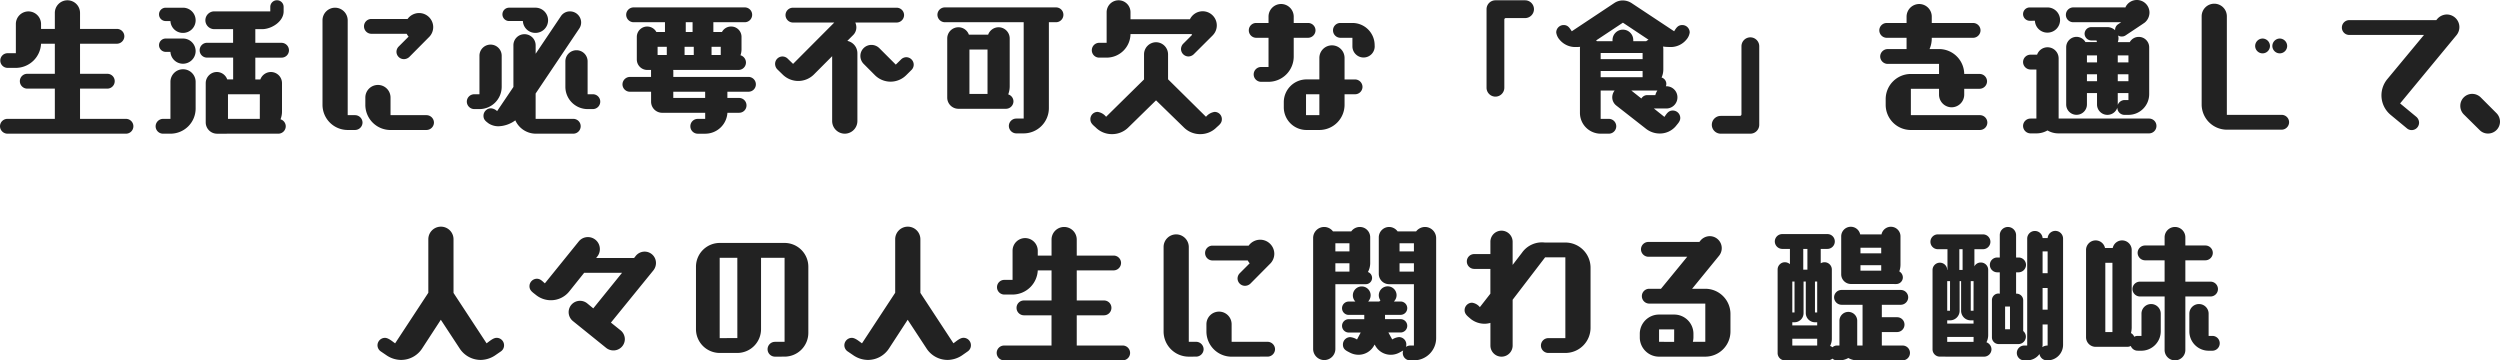 <svg xmlns="http://www.w3.org/2000/svg" width="286.756" height="41.334" viewBox="0 0 286.756 41.334">
  <path id="パス_1099" data-name="パス 1099" d="M-134.3,1.19a.852.852,0,0,0,.85-.85.852.852,0,0,0-.85-.85h-5.27V-3.978h3.128a.852.852,0,0,0,.85-.85.842.842,0,0,0-.85-.85h-3.128V-9.129h4.233a.864.864,0,0,0,.85-.85.852.852,0,0,0-.85-.85h-4.233v-1.836a1.444,1.444,0,0,0-1.445-1.445,1.444,1.444,0,0,0-1.445,1.445v1.836h-1.581v-.561a1.455,1.455,0,0,0-1.445-1.445,1.444,1.444,0,0,0-1.445,1.445v3.349h-.935a.838.838,0,0,0-.85.833.842.842,0,0,0,.85.85h.935a2.91,2.91,0,0,0,2.89-2.771h1.581v3.451h-3.162a.842.842,0,0,0-.85.85.852.852,0,0,0,.85.85h3.162V-.51h-5.44a.852.852,0,0,0-.85.85.864.864,0,0,0,.85.85Zm17.476,0a.852.852,0,0,0,.85-.85.842.842,0,0,0-.6-.8,2.381,2.381,0,0,0,.17-.918v-3.23a1.273,1.273,0,0,0-1.275-1.275,1.291,1.291,0,0,0-1.207.85h-.578v-2.5h3.009a.842.842,0,0,0,.85-.85.864.864,0,0,0-.85-.85h-3.009V-10.8h.782c1.071,0,2.465-.867,2.465-2.04v-.51a.762.762,0,0,0-.765-.765.762.762,0,0,0-.765.765v.51h-6.426a1.023,1.023,0,0,0-1.02,1.02,1.023,1.023,0,0,0,1.02,1.02h2.159v1.564H-125a.852.852,0,0,0-.85.85.842.842,0,0,0,.85.85h2.992v2.5h-.68a1.268,1.268,0,0,0-1.19-.85,1.284,1.284,0,0,0-1.275,1.275V-.1a1.3,1.3,0,0,0,1.275,1.292Zm-12.376,0a2.888,2.888,0,0,0,2.89-2.89V-4.76A1.444,1.444,0,0,0-127.755-6.2,1.444,1.444,0,0,0-129.2-4.76V-.51h-.85a.864.864,0,0,0-.85.85.852.852,0,0,0,.85.85Zm10.251-1.7H-122.6V-3.332h3.655ZM-129.2-11.73a1.428,1.428,0,0,0,1.445,1.36,1.444,1.444,0,0,0,1.445-1.445,1.444,1.444,0,0,0-1.445-1.445h-1.989a.762.762,0,0,0-.765.765.762.762,0,0,0,.765.765Zm0,3.536a1.439,1.439,0,0,0,1.445,1.36,1.455,1.455,0,0,0,1.445-1.445,1.444,1.444,0,0,0-1.445-1.445h-1.989a.762.762,0,0,0-.765.765.773.773,0,0,0,.765.765ZM-108.018.765a.864.864,0,0,0,.85-.85.864.864,0,0,0-.85-.85h-.85v-10.88a1.455,1.455,0,0,0-1.445-1.445,1.444,1.444,0,0,0-1.445,1.445v9.69a2.888,2.888,0,0,0,2.89,2.89Zm8.432-10.608a1.618,1.618,0,0,0,.527-1.19,1.625,1.625,0,0,0-1.615-1.615,1.633,1.633,0,0,0-1.326.68h-4.148a.842.842,0,0,0-.85.85.852.852,0,0,0,.85.85h4.046a1.363,1.363,0,0,0,.221.323l-1.139,1.139a.866.866,0,0,0-.255.595.852.852,0,0,0,.85.85.922.922,0,0,0,.612-.238ZM-99.824.765a.864.864,0,0,0,.85-.85.864.864,0,0,0-.85-.85h-4.131V-2.958A1.444,1.444,0,0,0-105.4-4.4a1.444,1.444,0,0,0-1.445,1.445v.833a2.888,2.888,0,0,0,2.89,2.89Zm16.83.425a.852.852,0,0,0,.85-.85.842.842,0,0,0-.85-.85h-4.318V-3.417l5-7.446a1.256,1.256,0,0,0,.221-.7,1.284,1.284,0,0,0-1.275-1.275,1.233,1.233,0,0,0-1.054.561l-2.89,4.3v-.969a1.273,1.273,0,0,0-1.275-1.275,1.263,1.263,0,0,0-1.275,1.275v4.777l-1.87,2.771a1.153,1.153,0,0,0-.714-.323.864.864,0,0,0-.85.85c0,.459.272.646.612.9A2.081,2.081,0,0,0-91.579.34a3.436,3.436,0,0,0,1.938-.68,2.59,2.59,0,0,0,2.329,1.53ZM-93.755-1.632a2.557,2.557,0,0,0,2.55-2.55v-3.57A1.273,1.273,0,0,0-92.48-9.027a1.273,1.273,0,0,0-1.275,1.275v4.42h-.6a.852.852,0,0,0-.85.85.864.864,0,0,0,.85.85Zm13.005,0a.852.852,0,0,0,.85-.85.842.842,0,0,0-.85-.85h-.6V-7.106A1.273,1.273,0,0,0-82.62-8.381,1.273,1.273,0,0,0-83.9-7.106v2.924a2.557,2.557,0,0,0,2.55,2.55Zm-8.024-10.1a1.428,1.428,0,0,0,1.445,1.36,1.444,1.444,0,0,0,1.445-1.445,1.445,1.445,0,0,0-1.394-1.445h-3.077a.762.762,0,0,0-.765.765.762.762,0,0,0,.765.765Zm24.8,10.523a.842.842,0,0,0,.85-.85.852.852,0,0,0-.85-.85h-1.343v-.714H-62.9a.842.842,0,0,0,.85-.85.852.852,0,0,0-.85-.85h-8.619v-.646a.471.471,0,0,0-.017-.153h7.5a.852.852,0,0,0,.85-.85.877.877,0,0,0-.629-.833,2.062,2.062,0,0,0,.119-.731V-9.911a1.183,1.183,0,0,0-1.19-1.19,1.176,1.176,0,0,0-1.054.629h-.986v-1.122h3.6a.852.852,0,0,0,.85-.85.842.842,0,0,0-.85-.85h-12.75a.852.852,0,0,0-.85.85.864.864,0,0,0,.85.85h3.6v1.122h-.986a1.2,1.2,0,0,0-1.054-.629,1.193,1.193,0,0,0-1.19,1.19v2.6a1.2,1.2,0,0,0,1.19,1.19h.442v.8H-76.5a.864.864,0,0,0-.85.85.852.852,0,0,0,.85.85h2.431v1.139a1.273,1.273,0,0,0,1.275,1.275h4.93v.7h-.85a.842.842,0,0,0-.85.85.852.852,0,0,0,.85.85h.85a2.552,2.552,0,0,0,2.55-2.4Zm-3.893-1.7h-3.655v-.714h3.655Zm-4.4-4.93h-1.054v-.935h1.054Zm3.094,0h-1.054v-.935h1.054Zm3.094,0h-1.054v-.935h1.054Zm-3.23-2.635h-.782v-1.122h.782ZM-53.3-.255A1.455,1.455,0,0,0-51.85,1.19,1.455,1.455,0,0,0-50.405-.255V-8.041a1.44,1.44,0,0,0-1.156-1.411l.663-.663a1.245,1.245,0,0,0,.374-.9,1.488,1.488,0,0,0-.119-.544H-45.9a.864.864,0,0,0,.85-.85.852.852,0,0,0-.85-.85H-57.8a.852.852,0,0,0-.85.85.864.864,0,0,0,.85.85h4.743l-4.726,4.743-.612-.595a.866.866,0,0,0-.6-.255.852.852,0,0,0-.85.85A.922.922,0,0,0-59.6-6.2l.612.595a2.547,2.547,0,0,0,1.8.748,2.547,2.547,0,0,0,1.8-.748L-53.3-7.7Zm9.1-5.865a.863.863,0,0,0,.255-.612.864.864,0,0,0-.85-.85.866.866,0,0,0-.6.255L-46-6.732l-1.887-1.887a1.3,1.3,0,0,0-.9-.374,1.263,1.263,0,0,0-1.275,1.275,1.3,1.3,0,0,0,.374.9L-48.4-5.525a2.547,2.547,0,0,0,1.8.748,2.547,2.547,0,0,0,1.8-.748Zm10.846,4.454a.864.864,0,0,0,.85-.85.842.842,0,0,0-.6-.8,2.65,2.65,0,0,0,.17-.9V-9.741A1.284,1.284,0,0,0-34.2-11.016a1.274,1.274,0,0,0-1.207.85h-2.21a1.274,1.274,0,0,0-1.207-.85A1.284,1.284,0,0,0-40.1-9.741v6.8a1.284,1.284,0,0,0,1.275,1.275Zm2.023,2.822a2.9,2.9,0,0,0,2.89-2.89v-9.86h.816a.852.852,0,0,0,.85-.85.842.842,0,0,0-.85-.85h-12.75a.852.852,0,0,0-.85.85.864.864,0,0,0,.85.85h9.044V-.544h-.85a.852.852,0,0,0-.85.85.864.864,0,0,0,.85.85Zm-4.148-4.522h-2.074v-5.1h2.074ZM-12.971.459a2.635,2.635,0,0,0,1.887.782A2.607,2.607,0,0,0-9.2.459c.306-.272.6-.493.6-.918a.828.828,0,0,0-.833-.85,1.582,1.582,0,0,0-.986.561l-4.352-4.3V-7.922A1.393,1.393,0,0,0-16.15-9.3a1.393,1.393,0,0,0-1.377,1.377v2.89L-21.879-.748a1.5,1.5,0,0,0-.969-.561.828.828,0,0,0-.833.85c0,.425.289.646.595.918a2.607,2.607,0,0,0,1.887.782A2.635,2.635,0,0,0-19.312.459l3.162-3.094Zm3.315-10.54.119-.136a1.616,1.616,0,0,0,.357-1.02A1.625,1.625,0,0,0-10.8-12.852a1.63,1.63,0,0,0-1.462.918h-6.817v-.8a1.368,1.368,0,0,0-1.36-1.377,1.371,1.371,0,0,0-1.377,1.377v3.5h-.85a.852.852,0,0,0-.85.85.842.842,0,0,0,.85.85h.85a2.739,2.739,0,0,0,2.737-2.7h7l.068.085-1.02,1.02a.907.907,0,0,0-.255.612.864.864,0,0,0,.85.85.907.907,0,0,0,.612-.255ZM6.681-3.332a.852.852,0,0,0,.85-.85.864.864,0,0,0-.85-.85H5.474V-7.5A1.444,1.444,0,0,0,4.029-8.942,1.444,1.444,0,0,0,2.584-7.5v2.465H1.054a2.613,2.613,0,0,0-2.55,2.6v.6a2.6,2.6,0,0,0,2.55,2.6h1.53a2.888,2.888,0,0,0,2.89-2.89V-3.332ZM-3.247-4.76A2.9,2.9,0,0,0-.357-7.65V-9.809H1.292a.864.864,0,0,0,.85-.85.852.852,0,0,0-.85-.85H-.357v-.731A1.455,1.455,0,0,0-1.8-13.685,1.444,1.444,0,0,0-3.247-12.24v.731H-4.658a.842.842,0,0,0-.85.85.852.852,0,0,0,.85.85h1.411V-6.46H-4.1a.852.852,0,0,0-.85.85.852.852,0,0,0,.85.85ZM6.375-8.823A1.284,1.284,0,0,0,7.65-7.548,1.278,1.278,0,0,0,8.925-8.959a2.547,2.547,0,0,0-2.55-2.55H5a.842.842,0,0,0-.85.85.852.852,0,0,0,.85.85H6.375ZM2.584-.935H1.054v-2.4h1.53ZM21.76-4.08a1.023,1.023,0,0,0,1.02,1.02A1.023,1.023,0,0,0,23.8-4.08V-11.9a.17.17,0,0,1,.17-.17h2.21a1.023,1.023,0,0,0,1.02-1.02,1.023,1.023,0,0,0-1.02-1.02h-3.4a1.023,1.023,0,0,0-1.02,1.02ZM42.432-1.7a1.274,1.274,0,0,0,1.224-1.275A1.263,1.263,0,0,0,42.381-4.25H42.33a.7.7,0,0,0,.051-.272.765.765,0,0,0-.544-.731,2.226,2.226,0,0,0,.2-.952V-8.517a1.5,1.5,0,0,0-.034-.289,5.043,5.043,0,0,0,.714.051,2.331,2.331,0,0,0,1.972-.85,1.56,1.56,0,0,0,.374-.816.852.852,0,0,0-.85-.85c-.51,0-.7.34-.935.714L38.4-13.787a1.882,1.882,0,0,0-1-.306,1.745,1.745,0,0,0-1,.306l-4.862,3.23c-.255-.374-.425-.714-.935-.714a.852.852,0,0,0-.85.85,1.56,1.56,0,0,0,.374.816,2.331,2.331,0,0,0,1.972.85,3.009,3.009,0,0,0,.391-.017,1.287,1.287,0,0,0-.017.255V-1.19a2.387,2.387,0,0,0,2.38,2.38h.935a.852.852,0,0,0,.85-.85.852.852,0,0,0-.85-.85H34.85V-3.757h1.6a1.284,1.284,0,0,0-.272.782,1.2,1.2,0,0,0,.442.918l3.451,2.7a2.539,2.539,0,0,0,1.547.527,2.389,2.389,0,0,0,1.87-.867c.221-.289.493-.527.493-.918a.856.856,0,0,0-.867-.85c-.493,0-.7.374-.952.731L40.953-1.7ZM40.341-9.588a1.468,1.468,0,0,0-.272.17H38.59v-.136a1.193,1.193,0,0,0-1.19-1.19,1.193,1.193,0,0,0-1.19,1.19v.136H34.425l-.1-.085,3.077-2.04Zm-.68,4.3H34.85V-6h4.811Zm0-2.074H34.85v-.7h4.811Zm1.7,3.6a1.481,1.481,0,0,0-.238.527H40.2a.779.779,0,0,0-.68.391l-1.156-.918ZM52.02,1.19A1.023,1.023,0,0,0,53.04.17V-8.84a1.023,1.023,0,0,0-1.02-1.02A1.023,1.023,0,0,0,51-8.84v7.82a.183.183,0,0,1-.17.17H48.62A1.023,1.023,0,0,0,47.6.17a1.023,1.023,0,0,0,1.02,1.02ZM78.353.765a.852.852,0,0,0,.85-.85.852.852,0,0,0-.85-.85H70.431V-3.961h3.23v.68a1.455,1.455,0,0,0,1.445,1.445,1.455,1.455,0,0,0,1.445-1.445v-.68h1.768a.864.864,0,0,0,.85-.85.852.852,0,0,0-.85-.85H76.551a2.891,2.891,0,0,0-2.89-2.856H72.573a3.043,3.043,0,0,0,.255-1.19v-.1h4.743a.864.864,0,0,0,.85-.85.852.852,0,0,0-.85-.85H72.828v-.731a1.444,1.444,0,0,0-1.445-1.445,1.455,1.455,0,0,0-1.445,1.445v.731H67.66a.852.852,0,0,0-.85.85.864.864,0,0,0,.85.85h2.278v1.292H67.762a.864.864,0,0,0-.85.85.864.864,0,0,0,.85.85h5.9v1.156h-3.23a2.888,2.888,0,0,0-2.89,2.89v.646a2.888,2.888,0,0,0,2.89,2.89ZM95.387-.969a2.376,2.376,0,0,0,2.38-2.38V-8.721a1.193,1.193,0,0,0-1.19-1.19,1.173,1.173,0,0,0-1.037.6H94.163a1.277,1.277,0,0,0,.085-.442,1.068,1.068,0,0,0-.051-.323.73.73,0,0,0,.425.119.73.73,0,0,0,.425-.119c2.074-1.377,2.091-1.394,2.21-1.479A1.5,1.5,0,0,0,97.8-12.7a1.444,1.444,0,0,0-1.445-1.445,1.443,1.443,0,0,0-1.326.867.762.762,0,0,0-.187-.017h-5.78a.852.852,0,0,0-.85.85.842.842,0,0,0,.85.85h5.491l-.357.238a.766.766,0,0,0-.34.629v.051a1.33,1.33,0,0,0-.833-.357h-1.9a.773.773,0,0,0-.765.765.784.784,0,0,0,.765.765h.6l.051.187H90.457a1.186,1.186,0,0,0-1.02-.6,1.193,1.193,0,0,0-1.19,1.19v6.562a1.183,1.183,0,0,0,1.19,1.19,1.193,1.193,0,0,0,1.19-1.19V-3.468h1.156v1.309a1.193,1.193,0,0,0,1.19,1.19A1.189,1.189,0,0,0,94.112-1.8a.828.828,0,0,0,.85.833ZM97.75,1.156a.852.852,0,0,0,.85-.85.842.842,0,0,0-.85-.85H87.38v-6.9A1.273,1.273,0,0,0,86.1-8.721a1.268,1.268,0,0,0-1.19.85H84.15a.852.852,0,0,0-.85.85.864.864,0,0,0,.85.85h.68V-.544h-.68a.852.852,0,0,0-.85.85.864.864,0,0,0,.85.85h.68A2.509,2.509,0,0,0,86.1.816a2.464,2.464,0,0,0,1.275.34ZM84.66-11.764A1.428,1.428,0,0,0,86.1-10.4a1.444,1.444,0,0,0,1.445-1.445,1.445,1.445,0,0,0-1.394-1.445H84.065a.762.762,0,0,0-.765.765.773.773,0,0,0,.765.765ZM95.387-2.669h-.425a.85.85,0,0,0-.8.561v-1.36h1.224Zm0-2.159H94.163v-.8h1.224Zm0-2.159H94.163v-.8h1.224Zm-3.6,2.159H90.627v-.8h1.156Zm0-2.159H90.627v-.8h1.156ZM112.965.731a.864.864,0,0,0,.85-.85.852.852,0,0,0-.85-.85h-6.29V-12.274a1.444,1.444,0,0,0-1.445-1.445,1.444,1.444,0,0,0-1.445,1.445V-2.159a2.9,2.9,0,0,0,2.89,2.89Zm.629-9.605a.864.864,0,0,0-.85-.85.864.864,0,0,0-.85.85.852.852,0,0,0,.85.85A.852.852,0,0,0,113.594-8.874Zm-1.972,0a.864.864,0,0,0-.85-.85.864.864,0,0,0-.85.85.852.852,0,0,0,.85.85A.852.852,0,0,0,111.622-8.874ZM127.33.578a.834.834,0,0,0,.544.2.852.852,0,0,0,.85-.85.9.9,0,0,0-.306-.663l-1.87-1.547,6.477-7.837a1.472,1.472,0,0,0,.323-.918,1.451,1.451,0,0,0-1.428-1.445,1.473,1.473,0,0,0-1.122.527l-.1.119h-9.979a.852.852,0,0,0-.85.85.842.842,0,0,0,.85.85h8.568l-4.233,5.1a2.932,2.932,0,0,0-.646,1.819A2.917,2.917,0,0,0,125.46-.969Zm8.33.187a1.324,1.324,0,0,0,.969.408A1.371,1.371,0,0,0,138.006-.2a1.393,1.393,0,0,0-.408-.969l-1.8-1.8a1.4,1.4,0,0,0-.986-.408,1.368,1.368,0,0,0-1.36,1.377,1.377,1.377,0,0,0,.391.969ZM-91.307,26.17a.842.842,0,0,0,.374-.714.852.852,0,0,0-.85-.85c-.408,0-.833.408-1.156.629l-3.791-5.78V13.3a1.444,1.444,0,0,0-1.445-1.445A1.444,1.444,0,0,0-99.62,13.3v6.137l-3.808,5.8c-.323-.221-.765-.629-1.173-.629a.864.864,0,0,0-.85.85.857.857,0,0,0,.391.714l.7.476a3.008,3.008,0,0,0,1.615.493,2.878,2.878,0,0,0,2.4-1.292l2.159-3.315,2.176,3.315a2.878,2.878,0,0,0,2.4,1.292A3.053,3.053,0,0,0-92,26.646Zm12.087-.408a1.34,1.34,0,0,0,.833.289,1.306,1.306,0,0,0,1.309-1.292,1.319,1.319,0,0,0-.476-1l-1.122-.9,4.879-6a1.376,1.376,0,0,0,.289-.833,1.3,1.3,0,0,0-1.309-1.309,1.319,1.319,0,0,0-1,.476l-.2.255h-4.352l.119-.153a1.351,1.351,0,0,0,.306-.867,1.371,1.371,0,0,0-1.377-1.377,1.346,1.346,0,0,0-1.054.51l-3.876,4.794c-.289-.238-.51-.527-.918-.527a.864.864,0,0,0-.85.85c0,.493.357.7.714.986a2.73,2.73,0,0,0,1.751.629,2.691,2.691,0,0,0,2.108-1.02l1.7-2.125H-77.4l-3.3,4.08-.7-.578a1.293,1.293,0,0,0-.816-.289,1.3,1.3,0,0,0-1.309,1.292,1.324,1.324,0,0,0,.476,1.02Zm20.468,1a2.728,2.728,0,0,0,2.72-2.72v-7.6a2.728,2.728,0,0,0-2.72-2.72H-66.2a2.728,2.728,0,0,0-2.72,2.72V23.62a2.728,2.728,0,0,0,2.72,2.72h2.023a2.728,2.728,0,0,0,2.72-2.72V15.426h2.7v9.639h-1.1a.852.852,0,0,0-.85.85.852.852,0,0,0,.85.85Zm-5.423-2.125H-66.2V15.426h2.023Zm26.418,1.53a.842.842,0,0,0,.374-.714.852.852,0,0,0-.85-.85c-.408,0-.833.408-1.156.629l-3.791-5.78V13.3a1.444,1.444,0,0,0-1.445-1.445A1.444,1.444,0,0,0-46.07,13.3v6.137l-3.808,5.8c-.323-.221-.765-.629-1.173-.629a.864.864,0,0,0-.85.85.857.857,0,0,0,.391.714l.7.476a3.008,3.008,0,0,0,1.615.493,2.878,2.878,0,0,0,2.4-1.292l2.159-3.315,2.176,3.315a2.878,2.878,0,0,0,2.4,1.292,3.053,3.053,0,0,0,1.615-.493Zm17.782,1.02a.852.852,0,0,0,.85-.85.852.852,0,0,0-.85-.85h-5.27V22.022h3.128a.852.852,0,0,0,.85-.85.842.842,0,0,0-.85-.85h-3.128V16.871h4.233a.864.864,0,0,0,.85-.85.852.852,0,0,0-.85-.85h-4.233V13.335A1.444,1.444,0,0,0-26.69,11.89a1.444,1.444,0,0,0-1.445,1.445v1.836h-1.581V14.61a1.455,1.455,0,0,0-1.445-1.445,1.444,1.444,0,0,0-1.445,1.445v3.349h-.935a.838.838,0,0,0-.85.833.842.842,0,0,0,.85.85h.935a2.91,2.91,0,0,0,2.89-2.771h1.581v3.451H-31.3a.842.842,0,0,0-.85.85.852.852,0,0,0,.85.85h3.162V25.49h-5.44a.852.852,0,0,0-.85.85.864.864,0,0,0,.85.85Zm8.432-.425a.864.864,0,0,0,.85-.85.864.864,0,0,0-.85-.85h-.85V14.185a1.455,1.455,0,0,0-1.445-1.445,1.444,1.444,0,0,0-1.445,1.445v9.69a2.888,2.888,0,0,0,2.89,2.89Zm8.432-10.608a1.618,1.618,0,0,0,.527-1.19A1.625,1.625,0,0,0-4.2,13.352a1.633,1.633,0,0,0-1.326.68H-9.673a.842.842,0,0,0-.85.85.852.852,0,0,0,.85.85h4.046a1.363,1.363,0,0,0,.221.323l-1.139,1.139a.866.866,0,0,0-.255.595.852.852,0,0,0,.85.85.922.922,0,0,0,.612-.238Zm-.238,10.608a.864.864,0,0,0,.85-.85.864.864,0,0,0-.85-.85H-7.48V23.042A1.444,1.444,0,0,0-8.925,21.6a1.444,1.444,0,0,0-1.445,1.445v.833a2.888,2.888,0,0,0,2.89,2.89Zm16.779.425a2.547,2.547,0,0,0,2.55-2.55V13.165A1.284,1.284,0,0,0,14.7,11.89a1.305,1.305,0,0,0-1.02.51H11.56a1.208,1.208,0,0,0-.969-.51A1.193,1.193,0,0,0,9.4,13.08v4.182a1.183,1.183,0,0,0,1.19,1.19H13.43V25.49H13a.88.88,0,0,0-.476.153,1.183,1.183,0,0,0,.034-.272.842.842,0,0,0-.85-.85,1.725,1.725,0,0,0-.765.272l-.442-.8H11.9a.765.765,0,1,0,0-1.53H10.115v-.493H11.9a.765.765,0,1,0,0-1.53h-.765l.017-.017.068-.085a1.01,1.01,0,0,0,.221-.629,1.02,1.02,0,1,0-1.853.6l-.136.136H8.177a1.079,1.079,0,0,0,.289-.714,1.02,1.02,0,1,0-2.04,0,1,1,0,0,0,.289.714H5.95a.765.765,0,0,0,0,1.53H7.735v.493H5.95a.765.765,0,1,0,0,1.53H7.327l-.425.8a1.8,1.8,0,0,0-.765-.272.842.842,0,0,0-.85.85c0,.561.391.714.816.935a2.147,2.147,0,0,0,.969.238,2.03,2.03,0,0,0,1.8-1.088l.051-.085.051.085a2.03,2.03,0,0,0,1.8,1.088,2.094,2.094,0,0,0,.969-.238l.459-.255a.794.794,0,0,0-.051.289.852.852,0,0,0,.85.85ZM1.87,25.881a1.275,1.275,0,0,0,2.55,0V18.452H7.9a.718.718,0,0,0,.255-1.394A2.149,2.149,0,0,0,8.415,16V13.08a1.183,1.183,0,0,0-1.19-1.19,1.215,1.215,0,0,0-.986.51H4.148a1.264,1.264,0,0,0-2.278.765Zm11.56-8.874H11.781v-.952H13.43Zm0-2.312H11.781V13.76H13.43ZM6.035,17.007H4.42v-.952H6.035Zm0-2.312H4.42V13.76H6.035ZM30.8,26.34a2.888,2.888,0,0,0,2.89-2.89V16.565a2.888,2.888,0,0,0-2.89-2.89H28.441a2.8,2.8,0,0,0-2.618,1.173l-1.071,1.394V13.59a1.275,1.275,0,1,0-2.55,0V15H20.349a.842.842,0,0,0-.85.85.852.852,0,0,0,.85.85H22.2V19.54l-1.207,1.547a1.394,1.394,0,0,0-.9-.51.864.864,0,0,0-.85.85c0,.493.391.731.714,1.02a2.556,2.556,0,0,0,1.547.544,2.384,2.384,0,0,0,.7-.1v2.6a1.275,1.275,0,0,0,2.55,0V20.237l3.723-4.862H30.8V24.64H28.849a.85.85,0,0,0,0,1.7Zm16.048.425a2.888,2.888,0,0,0,2.89-2.89V21.869a2.888,2.888,0,0,0-2.89-2.89H45.339l3.094-3.791a1.378,1.378,0,0,0-1.071-2.244,1.411,1.411,0,0,0-1.054.493l-.136.17H40.324a.852.852,0,0,0-.85.85.864.864,0,0,0,.85.85h4.454l-3.009,3.672H40.426a.842.842,0,0,0-.85.85.852.852,0,0,0,.85.85h6.426v4.386H45.424a2.313,2.313,0,0,0,.068-.51v-.408a2.206,2.206,0,0,0-2.21-2.21H41.548a2.206,2.206,0,0,0-2.21,2.21v.408a2.206,2.206,0,0,0,2.21,2.21Zm-3.57-1.7H41.548V23.637h1.734Zm26.2,2.125a.852.852,0,0,0,.85-.85.842.842,0,0,0-.85-.85H67.1V23.943H68.85a.852.852,0,0,0,.85-.85.842.842,0,0,0-.85-.85H67.1V20.815h2.176a.864.864,0,0,0,.85-.85.852.852,0,0,0-.85-.85h-6.8a.852.852,0,0,0-.85.85.864.864,0,0,0,.85.85h2.414V25.49h-.612V22.651a1.02,1.02,0,1,0-2.04,0V25.49h-.255a.744.744,0,0,0-.544.2.862.862,0,0,0-.272-.153,1.8,1.8,0,0,0,.2-.8V16.769a.838.838,0,0,0-.85-.833.883.883,0,0,0-.425.119V14.406h.765a.852.852,0,0,0,.85-.85.842.842,0,0,0-.85-.85H55.675a.852.852,0,0,0-.85.85.864.864,0,0,0,.85.85h.884v1.751a.872.872,0,0,0-.578-.221.834.834,0,0,0-.833.833v9.588a.834.834,0,0,0,.833.833h4.913a.894.894,0,0,0,.544-.2.744.744,0,0,0,.544.2h.255a2.077,2.077,0,0,0,1.02-.272,2.029,2.029,0,0,0,1.02.272Zm-.731-8.755a.762.762,0,0,0,.765-.765.794.794,0,0,0-.408-.68,2.261,2.261,0,0,0,.136-.765v-3.23a1.1,1.1,0,0,0-2.176-.255H64.617a1.1,1.1,0,0,0-2.176.255V17.33a1.114,1.114,0,0,0,1.1,1.1Zm-9.061,4.743H56.831v-.357h.255a1.045,1.045,0,0,0,1.037-1.054V18.146h.255v3.621a1.059,1.059,0,0,0,1.054,1.054h.255Zm0,2.312H56.831v-.782h2.856Zm7.344-10.574h-2.38V14.27h2.38Zm0,1.989h-2.38v-.629h2.38Zm-8.466-.119h-.476v-2.38h.476ZM57.086,21.7h-.255V18.146h.255Zm2.6,0h-.255V18.146h.255Zm19.142,5.066a.852.852,0,0,0,.85-.85.883.883,0,0,0-.578-.8,1.8,1.8,0,0,0,.2-.8V16.8a.838.838,0,0,0-.85-.833.8.8,0,0,0-.731.442V14.44h.986a.85.85,0,0,0,0-1.7H73.525a.85.85,0,0,0,0,1.7H74.63v2.38H74.6V16.8a.842.842,0,0,0-1.683,0v9.129a.834.834,0,0,0,.833.833Zm7.293.425a1.781,1.781,0,0,0,1.768-1.785V13.233a.885.885,0,0,0-1.768-.068h-.578a.889.889,0,0,0-.884-.816.878.878,0,0,0-.884.884V25.49h-.34a.85.85,0,0,0,0,1.7h.34a1.747,1.747,0,0,0,1.411-.731.861.861,0,0,0,.85.731Zm-3.349-1.87a.852.852,0,0,0,.85-.85.841.841,0,0,0-.306-.646V20.305a.762.762,0,0,0-.765-.765H82.5V17.092h.289a.864.864,0,0,0,.85-.85.852.852,0,0,0-.85-.85H82.5V12.825a.943.943,0,0,0-.935-.935.932.932,0,0,0-.935.935v2.567h-.289a.842.842,0,0,0-.85.85.852.852,0,0,0,.85.85h.289V19.54c-.051,0-.1-.017-.153-.017a.758.758,0,0,0-.748.765v4.267a.77.77,0,0,0,.748.765Zm-5.151-2.346H74.6V22.6h.323a1.1,1.1,0,0,0,1.1-1.1v-3.4h.17v3.4a1.1,1.1,0,0,0,1.1,1.1h.323Zm0,2.091H74.6V24.5h3.026ZM81.8,23.62h-.561v-2.6H81.8Zm4.318-6.426h-.578v-2.5h.578Zm0,4.182h-.578V18.894h.578Zm0,4.114a1.045,1.045,0,0,0-.612.187,1.321,1.321,0,0,0,.034-.272V23.076h.578ZM74.919,21.5H74.6v-3.4h.323Zm2.7,0H77.3v-3.4h.323ZM76.364,16.82H75.99V14.44h.374Zm20.519,9.265a2.228,2.228,0,0,0,2.21-2.21v-2.04a1.1,1.1,0,1,0-2.21,0v2.55h-.425a.808.808,0,0,0-.408.1.83.83,0,0,0-.374-.425,2.552,2.552,0,0,0,.085-.629V14.559a1.1,1.1,0,0,0-2.176-.255H92.7a1.1,1.1,0,0,0-2.176.255v9.979a1.1,1.1,0,0,0,1.105,1.1h3.621a.854.854,0,0,0,.408-.1.835.835,0,0,0,.8.544ZM99.535,26a1.19,1.19,0,1,0,2.38,0V19.863h2.89a.85.85,0,0,0,0-1.7h-2.89V15.715h2.3a.864.864,0,0,0,.85-.85.852.852,0,0,0-.85-.85h-2.3V13.08a1.19,1.19,0,1,0-2.38,0v.935H97.291a.852.852,0,0,0-.85.85.864.864,0,0,0,.85.85h2.244v2.448H96.7a.852.852,0,0,0-.85.85.864.864,0,0,0,.85.85h2.839Zm5.474.085a.852.852,0,0,0,.85-.85.842.842,0,0,0-.85-.85h-.425v-2.55a1.1,1.1,0,1,0-2.21,0v2.04a2.216,2.216,0,0,0,2.21,2.21ZM93.551,23.943h-.816V16h.816Z" transform="translate(148.75 14.144)" fill="#222"/>
</svg>
